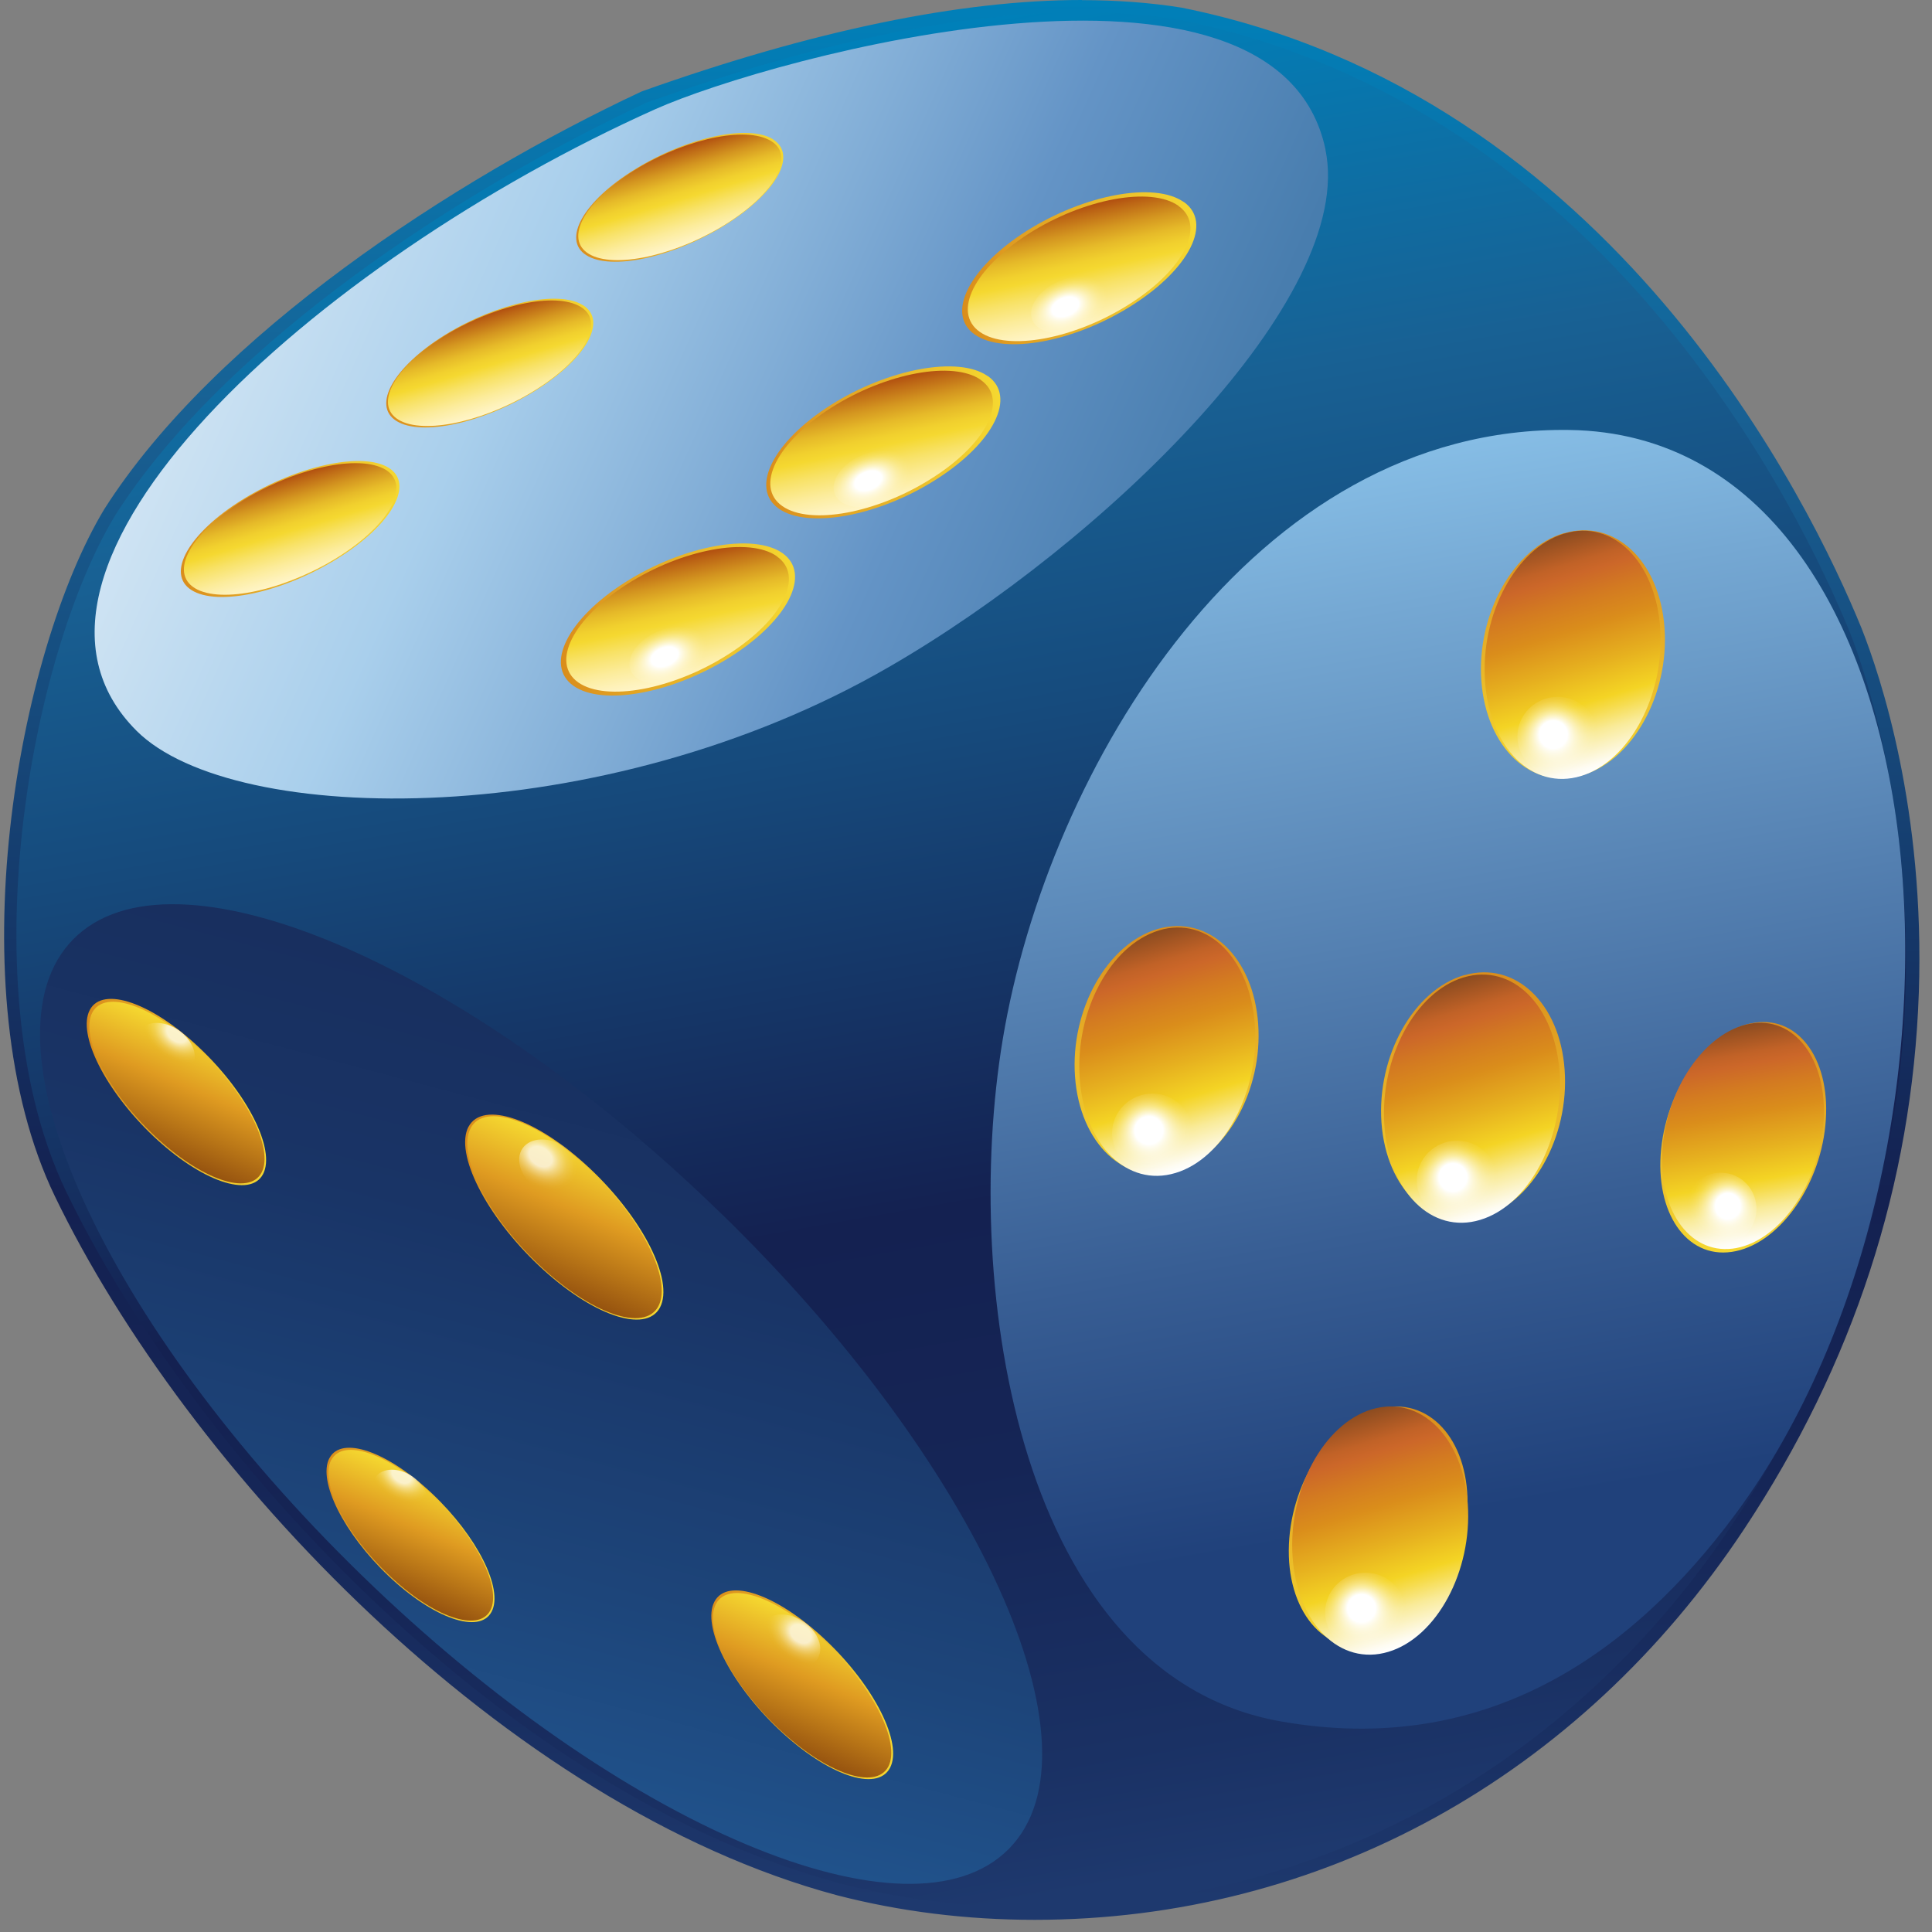 <svg width="40" height="40" viewBox="0 0 40 40" fill="none" xmlns="http://www.w3.org/2000/svg">
<rect x="0" y="0" width="40" height="40" fill="#808080" stroke="none"/>
<g clip-path="url(#clip0_3681_83836)">
<path d="M22.4 0.301C23.119 0.301 23.784 0.352 24.402 0.451C31.408 1.858 36.073 7.761 38.259 13.114C39.459 16.142 40.967 23.788 35.856 31.495C31.97 37.356 26.294 39.447 21.424 39.447C19.997 39.447 18.638 39.267 17.413 38.95C11.062 37.254 4.343 30.714 1.408 24.636C-0.508 20.666 0.57 13.756 2.416 10.698C4.694 7.119 9.559 3.968 13.402 2.169C17.056 0.872 20.011 0.301 22.4 0.301ZM22.4 0C19.884 0 16.824 0.634 13.303 1.887L13.289 1.893L13.275 1.898C9.411 3.707 4.459 6.929 2.162 10.537C0.37 13.501 -0.916 20.513 1.135 24.765C3.859 30.411 10.462 37.401 17.332 39.24C18.632 39.576 20.008 39.748 21.421 39.748C27.346 39.748 32.7 36.8 36.108 31.662C38.373 28.247 39.589 24.51 39.727 20.561C39.856 16.77 38.94 14.013 38.54 13.004C37.494 10.44 33.386 1.949 24.462 0.158C23.811 0.054 23.119 0.003 22.4 0.003V0Z" fill="url(#paint0_linear_3681_83836)"/>
<path fill-rule="evenodd" clip-rule="evenodd" d="M21.416 39.493C20.021 39.493 18.667 39.324 17.389 38.993C10.597 37.178 4.067 30.26 1.373 24.677C-0.646 20.491 0.621 13.584 2.384 10.671C4.654 7.103 9.548 3.919 13.376 2.129C16.875 0.883 19.902 0.255 22.386 0.255C23.094 0.255 23.773 0.306 24.402 0.405C33.213 2.174 37.267 10.564 38.3 13.093C38.675 14.043 41.803 22.609 35.897 31.514C32.535 36.583 27.257 39.49 21.416 39.49V39.493Z" fill="url(#paint1_linear_3681_83836)"/>
<path fill-rule="evenodd" clip-rule="evenodd" d="M27.441 3.095C28.087 6.166 22.843 11.246 18.405 13.809C12.492 17.232 4.843 17.136 2.83 15.133C-0.551 11.766 6.524 5.42 13.562 2.263C15.96 1.189 26.435 -1.673 27.443 3.095H27.441Z" fill="url(#paint2_linear_3681_83836)"/>
<path fill-rule="evenodd" clip-rule="evenodd" d="M26.508 35.638C21.122 34.679 19.895 26.72 20.762 21.511C21.695 15.911 25.93 8.808 32.492 8.902C40.508 9.017 41.5 23.796 35.949 31.323C33.77 34.276 30.724 36.387 26.508 35.638Z" fill="url(#paint3_linear_3681_83836)"/>
<path fill-rule="evenodd" clip-rule="evenodd" d="M8.049 9.686C8.587 10.024 8.108 10.87 6.981 11.568C5.851 12.268 4.503 12.558 3.965 12.217C3.427 11.879 3.906 11.034 5.033 10.336C6.162 9.638 7.511 9.348 8.049 9.686Z" fill="url(#paint4_linear_3681_83836)"/>
<path fill-rule="evenodd" clip-rule="evenodd" d="M12.073 6.32C12.584 6.642 12.13 7.442 11.062 8.102C9.994 8.762 8.716 9.039 8.205 8.714C7.697 8.392 8.151 7.595 9.216 6.932C10.284 6.271 11.562 5.997 12.07 6.32H12.073Z" fill="url(#paint5_linear_3681_83836)"/>
<path fill-rule="evenodd" clip-rule="evenodd" d="M16.008 2.889C16.516 3.213 16.065 4.008 14.995 4.671C13.927 5.332 12.649 5.608 12.138 5.283C11.63 4.961 12.081 4.161 13.151 3.503C14.219 2.84 15.497 2.564 16.008 2.886V2.889Z" fill="url(#paint6_linear_3681_83836)"/>
<path fill-rule="evenodd" clip-rule="evenodd" d="M20.451 7.785C21.054 8.209 20.576 9.17 19.381 9.927C18.189 10.687 16.73 10.956 16.124 10.531C15.522 10.107 16 9.149 17.195 8.389C18.389 7.632 19.846 7.361 20.451 7.788V7.785Z" fill="url(#paint7_linear_3681_83836)"/>
<path fill-rule="evenodd" clip-rule="evenodd" d="M24.508 4.18C25.111 4.604 24.632 5.565 23.438 6.322C22.246 7.082 20.786 7.35 20.181 6.926C19.578 6.502 20.057 5.544 21.251 4.784C22.446 4.027 23.903 3.756 24.508 4.183V4.18Z" fill="url(#paint8_linear_3681_83836)"/>
<path fill-rule="evenodd" clip-rule="evenodd" d="M32.387 11.039C33.432 10.736 34.362 11.613 34.462 12.999C34.562 14.387 33.795 15.756 32.746 16.056C31.7 16.36 30.77 15.479 30.67 14.094C30.57 12.709 31.341 11.34 32.387 11.036V11.039Z" fill="url(#paint9_linear_3681_83836)"/>
<path fill-rule="evenodd" clip-rule="evenodd" d="M24.397 4.263C24.973 4.666 24.519 5.578 23.381 6.298C22.246 7.02 20.862 7.275 20.287 6.872C19.711 6.47 20.168 5.557 21.303 4.835C22.438 4.113 23.825 3.858 24.397 4.26V4.263Z" fill="url(#paint10_linear_3681_83836)"/>
<path fill-rule="evenodd" clip-rule="evenodd" d="M16.2 11.452C16.803 11.877 16.324 12.838 15.13 13.595C13.935 14.354 12.478 14.626 11.873 14.199C11.27 13.774 11.748 12.816 12.943 12.056C14.138 11.297 15.594 11.028 16.2 11.452Z" fill="url(#paint11_linear_3681_83836)"/>
<path fill-rule="evenodd" clip-rule="evenodd" d="M32.389 11.047C33.389 10.746 34.278 11.624 34.373 13.009C34.468 14.395 33.732 15.766 32.73 16.067C31.73 16.37 30.84 15.49 30.746 14.105C30.649 12.717 31.387 11.348 32.386 11.047H32.389Z" fill="url(#paint12_linear_3681_83836)"/>
<path fill-rule="evenodd" clip-rule="evenodd" d="M23.973 19.232C25.019 18.932 25.949 19.809 26.049 21.195C26.149 22.583 25.378 23.949 24.332 24.252C23.287 24.556 22.357 23.675 22.257 22.29C22.157 20.902 22.927 19.536 23.973 19.232Z" fill="url(#paint13_linear_3681_83836)"/>
<path fill-rule="evenodd" clip-rule="evenodd" d="M28.64 29.146C29.659 28.948 30.44 29.893 30.381 31.256C30.324 32.617 29.448 33.885 28.427 34.083C27.405 34.279 26.627 33.334 26.686 31.973C26.743 30.609 27.619 29.345 28.64 29.149V29.146Z" fill="url(#paint14_linear_3681_83836)"/>
<path fill-rule="evenodd" clip-rule="evenodd" d="M36.333 21.173C37.27 21.036 37.925 21.989 37.792 23.302C37.662 24.612 36.792 25.785 35.852 25.919C34.914 26.056 34.26 25.101 34.392 23.791C34.525 22.48 35.392 21.307 36.333 21.173Z" fill="url(#paint15_linear_3681_83836)"/>
<path fill-rule="evenodd" clip-rule="evenodd" d="M30.319 20.191C31.365 19.887 32.297 20.765 32.394 22.15C32.494 23.538 31.727 24.907 30.678 25.208C29.632 25.511 28.703 24.631 28.602 23.246C28.503 21.86 29.27 20.491 30.319 20.188V20.191Z" fill="url(#paint16_linear_3681_83836)"/>
<path fill-rule="evenodd" clip-rule="evenodd" d="M14.908 25.101C20.26 30.301 22.935 36.201 20.889 38.277C18.843 40.354 12.846 37.823 7.498 32.623C2.146 27.423 -0.53 21.525 1.516 19.447C3.562 17.369 9.56 19.901 14.908 25.103V25.101Z" fill="url(#paint17_linear_3681_83836)"/>
<path fill-rule="evenodd" clip-rule="evenodd" d="M9.7 23.329C9.995 22.776 11.119 23.162 12.214 24.193C13.308 25.224 13.957 26.51 13.665 27.069C13.373 27.622 12.249 27.235 11.154 26.201C10.06 25.168 9.408 23.882 9.7 23.326V23.329Z" fill="url(#paint18_linear_3681_83836)"/>
<path fill-rule="evenodd" clip-rule="evenodd" d="M9.743 23.358C10.03 22.813 11.135 23.197 12.208 24.212C13.281 25.23 13.919 26.494 13.632 27.042C13.343 27.587 12.243 27.208 11.167 26.191C10.092 25.176 9.457 23.909 9.743 23.361V23.358Z" fill="url(#paint19_linear_3681_83836)"/>
<path fill-rule="evenodd" clip-rule="evenodd" d="M1.859 20.91C2.124 20.408 3.143 20.757 4.132 21.697C5.124 22.634 5.711 23.804 5.446 24.309C5.181 24.811 4.165 24.459 3.173 23.522C2.184 22.583 1.594 21.415 1.859 20.91Z" fill="url(#paint20_linear_3681_83836)"/>
<path fill-rule="evenodd" clip-rule="evenodd" d="M6.822 30.188C7.07 29.718 8.022 30.048 8.949 30.926C9.876 31.804 10.427 32.899 10.178 33.369C9.93 33.842 8.978 33.511 8.049 32.634C7.122 31.756 6.573 30.663 6.819 30.191L6.822 30.188Z" fill="url(#paint21_linear_3681_83836)"/>
<path fill-rule="evenodd" clip-rule="evenodd" d="M14.792 33.16C15.06 32.65 16.092 33.007 17.095 33.957C18.1 34.907 18.695 36.091 18.427 36.601C18.157 37.114 17.127 36.754 16.122 35.804C15.119 34.854 14.522 33.67 14.792 33.16Z" fill="url(#paint22_linear_3681_83836)"/>
<path fill-rule="evenodd" clip-rule="evenodd" d="M33.086 15.248C33.086 15.699 32.713 16.067 32.251 16.067C31.789 16.067 31.416 15.699 31.416 15.248C31.416 14.797 31.789 14.427 32.251 14.427C32.713 14.427 33.086 14.795 33.086 15.248Z" fill="url(#paint23_radial_3681_83836)"/>
<path fill-rule="evenodd" clip-rule="evenodd" d="M22.913 5.981C23.03 6.25 22.778 6.615 22.354 6.795C21.93 6.975 21.492 6.899 21.375 6.631C21.259 6.36 21.511 5.995 21.935 5.818C22.359 5.638 22.797 5.713 22.913 5.984V5.981Z" fill="url(#paint24_radial_3681_83836)"/>
<path fill-rule="evenodd" clip-rule="evenodd" d="M20.308 7.869C20.884 8.271 20.43 9.184 19.292 9.903C18.157 10.626 16.773 10.881 16.197 10.478C15.622 10.075 16.078 9.162 17.213 8.44C18.349 7.718 19.735 7.463 20.308 7.866V7.869Z" fill="url(#paint25_linear_3681_83836)"/>
<path fill-rule="evenodd" clip-rule="evenodd" d="M18.825 9.587C18.941 9.855 18.689 10.22 18.265 10.4C17.841 10.58 17.403 10.505 17.287 10.236C17.171 9.965 17.422 9.6 17.846 9.423C18.27 9.243 18.708 9.318 18.825 9.589V9.587Z" fill="url(#paint26_radial_3681_83836)"/>
<path fill-rule="evenodd" clip-rule="evenodd" d="M16.084 11.52C16.66 11.922 16.206 12.835 15.068 13.554C13.933 14.277 12.549 14.532 11.973 14.129C11.398 13.726 11.854 12.813 12.989 12.091C14.124 11.369 15.511 11.114 16.084 11.517V11.52Z" fill="url(#paint27_linear_3681_83836)"/>
<path fill-rule="evenodd" clip-rule="evenodd" d="M14.598 13.238C14.714 13.506 14.462 13.871 14.038 14.051C13.614 14.231 13.176 14.156 13.06 13.887C12.943 13.616 13.195 13.251 13.619 13.074C14.043 12.894 14.481 12.969 14.598 13.24V13.238Z" fill="url(#paint28_radial_3681_83836)"/>
<path fill-rule="evenodd" clip-rule="evenodd" d="M7.927 9.694C8.521 9.987 8.143 10.784 7.084 11.479C6.024 12.172 4.684 12.499 4.089 12.207C3.494 11.914 3.873 11.114 4.935 10.421C5.994 9.729 7.338 9.404 7.93 9.697L7.927 9.694Z" fill="url(#paint29_linear_3681_83836)"/>
<path fill-rule="evenodd" clip-rule="evenodd" d="M6.597 11.248C6.73 11.466 6.514 11.79 6.111 11.973C5.706 12.156 5.27 12.129 5.138 11.914C5.006 11.697 5.222 11.369 5.627 11.187C6.03 11.001 6.465 11.031 6.6 11.248H6.597Z" fill="url(#paint30_radial_3681_83836)"/>
<path fill-rule="evenodd" clip-rule="evenodd" d="M11.97 6.325C12.538 6.601 12.176 7.364 11.162 8.024C10.149 8.687 8.868 8.996 8.3 8.717C7.733 8.438 8.095 7.675 9.108 7.015C10.122 6.352 11.405 6.043 11.97 6.325Z" fill="url(#paint31_linear_3681_83836)"/>
<path fill-rule="evenodd" clip-rule="evenodd" d="M10.7 7.807C10.827 8.016 10.619 8.322 10.235 8.499C9.849 8.674 9.432 8.647 9.305 8.443C9.178 8.234 9.386 7.925 9.773 7.75C10.159 7.573 10.573 7.603 10.703 7.809L10.7 7.807Z" fill="url(#paint32_radial_3681_83836)"/>
<path fill-rule="evenodd" clip-rule="evenodd" d="M15.911 2.891C16.478 3.168 16.116 3.93 15.103 4.591C14.089 5.254 12.808 5.562 12.241 5.283C11.673 5.004 12.035 4.242 13.049 3.581C14.062 2.918 15.346 2.609 15.911 2.891Z" fill="url(#paint33_linear_3681_83836)"/>
<path fill-rule="evenodd" clip-rule="evenodd" d="M14.638 4.373C14.765 4.583 14.557 4.889 14.173 5.066C13.787 5.24 13.37 5.213 13.243 5.009C13.116 4.8 13.324 4.491 13.711 4.317C14.095 4.14 14.511 4.169 14.641 4.376L14.638 4.373Z" fill="url(#paint34_radial_3681_83836)"/>
<path fill-rule="evenodd" clip-rule="evenodd" d="M30.305 20.236C31.308 19.936 32.194 20.813 32.289 22.199C32.384 23.584 31.648 24.956 30.646 25.256C29.646 25.56 28.756 24.679 28.662 23.294C28.565 21.906 29.302 20.537 30.302 20.236H30.305Z" fill="url(#paint35_linear_3681_83836)"/>
<path fill-rule="evenodd" clip-rule="evenodd" d="M31.003 24.438C31.003 24.889 30.63 25.256 30.168 25.256C29.706 25.256 29.332 24.889 29.332 24.438C29.332 23.987 29.706 23.616 30.168 23.616C30.63 23.616 31.003 23.984 31.003 24.438Z" fill="url(#paint36_radial_3681_83836)"/>
<path fill-rule="evenodd" clip-rule="evenodd" d="M36.222 21.197C37.144 21.023 37.833 21.922 37.757 23.203C37.681 24.48 36.873 25.664 35.952 25.839C35.03 26.013 34.343 25.114 34.416 23.834C34.489 22.55 35.297 21.372 36.222 21.197Z" fill="url(#paint37_linear_3681_83836)"/>
<path fill-rule="evenodd" clip-rule="evenodd" d="M36.36 25.122C36.308 25.538 35.935 25.836 35.525 25.788C35.114 25.742 34.827 25.364 34.879 24.95C34.93 24.534 35.303 24.236 35.714 24.285C36.122 24.33 36.411 24.709 36.36 25.122Z" fill="url(#paint38_radial_3681_83836)"/>
<path fill-rule="evenodd" clip-rule="evenodd" d="M23.997 19.262C25 18.961 25.886 19.839 25.981 21.227C26.076 22.612 25.34 23.984 24.338 24.285C23.338 24.588 22.448 23.707 22.354 22.322C22.256 20.934 22.994 19.565 23.994 19.264L23.997 19.262Z" fill="url(#paint39_linear_3681_83836)"/>
<path fill-rule="evenodd" clip-rule="evenodd" d="M24.695 23.463C24.695 23.914 24.322 24.282 23.86 24.282C23.397 24.282 23.024 23.914 23.024 23.463C23.024 23.012 23.397 22.642 23.86 22.642C24.322 22.642 24.695 23.009 24.695 23.463Z" fill="url(#paint40_radial_3681_83836)"/>
<path fill-rule="evenodd" clip-rule="evenodd" d="M11.121 24.623C10.789 24.395 10.654 24.013 10.819 23.774C10.986 23.536 11.392 23.53 11.724 23.758C12.057 23.989 12.194 24.368 12.027 24.607C11.859 24.846 11.454 24.851 11.121 24.623Z" fill="url(#paint41_radial_3681_83836)"/>
<path fill-rule="evenodd" clip-rule="evenodd" d="M1.911 20.964C2.17 20.473 3.165 20.819 4.133 21.732C5.1 22.647 5.673 23.785 5.416 24.276C5.157 24.768 4.162 24.424 3.195 23.509C2.227 22.596 1.654 21.455 1.911 20.964Z" fill="url(#paint42_linear_3681_83836)"/>
<path fill-rule="evenodd" clip-rule="evenodd" d="M3.154 22.105C2.854 21.898 2.733 21.557 2.881 21.342C3.033 21.13 3.397 21.122 3.697 21.329C3.997 21.536 4.119 21.877 3.97 22.091C3.819 22.306 3.454 22.311 3.154 22.105Z" fill="url(#paint43_radial_3681_83836)"/>
<path fill-rule="evenodd" clip-rule="evenodd" d="M6.859 30.228C7.103 29.767 8.038 30.091 8.946 30.95C9.854 31.809 10.395 32.881 10.151 33.342C9.908 33.804 8.973 33.482 8.065 32.62C7.154 31.764 6.616 30.693 6.857 30.228H6.859Z" fill="url(#paint44_linear_3681_83836)"/>
<path fill-rule="evenodd" clip-rule="evenodd" d="M8.03 31.299C7.749 31.106 7.633 30.784 7.776 30.582C7.916 30.381 8.26 30.376 8.543 30.572C8.824 30.765 8.941 31.087 8.8 31.286C8.66 31.487 8.316 31.493 8.033 31.299H8.03Z" fill="url(#paint45_radial_3681_83836)"/>
<path fill-rule="evenodd" clip-rule="evenodd" d="M14.822 33.208C15.086 32.711 16.097 33.06 17.084 33.986C18.067 34.918 18.651 36.075 18.392 36.575C18.127 37.071 17.116 36.725 16.13 35.796C15.143 34.867 14.559 33.71 14.822 33.208Z" fill="url(#paint46_linear_3681_83836)"/>
<path fill-rule="evenodd" clip-rule="evenodd" d="M16.089 34.368C15.784 34.158 15.66 33.809 15.811 33.592C15.965 33.374 16.338 33.369 16.641 33.578C16.946 33.788 17.07 34.134 16.919 34.354C16.765 34.572 16.395 34.577 16.089 34.368Z" fill="url(#paint47_radial_3681_83836)"/>
<path fill-rule="evenodd" clip-rule="evenodd" d="M28.405 29.178C29.408 28.878 30.294 29.756 30.389 31.141C30.484 32.526 29.748 33.898 28.746 34.199C27.746 34.502 26.857 33.621 26.762 32.236C26.665 30.848 27.403 29.479 28.403 29.178H28.405Z" fill="url(#paint48_linear_3681_83836)"/>
<path fill-rule="evenodd" clip-rule="evenodd" d="M29.105 33.383C29.105 33.834 28.732 34.201 28.27 34.201C27.808 34.201 27.435 33.834 27.435 33.383C27.435 32.931 27.808 32.561 28.27 32.561C28.732 32.561 29.105 32.929 29.105 33.383Z" fill="url(#paint49_radial_3681_83836)"/>
</g>
<defs>
<linearGradient id="paint0_linear_3681_83836" x1="19.913" y1="0" x2="19.913" y2="39.748" gradientUnits="userSpaceOnUse">
<stop stop-color="#0080B9"/>
<stop offset="0.21" stop-color="#186194"/>
<stop offset="0.37" stop-color="#164A7C"/>
<stop offset="0.62" stop-color="#142151"/>
<stop offset="0.76" stop-color="#152556"/>
<stop offset="0.92" stop-color="#1A3164"/>
<stop offset="0.99" stop-color="#1E396E"/>
</linearGradient>
<linearGradient id="paint1_linear_3681_83836" x1="16.632" y1="0.999" x2="23.36" y2="39.417" gradientUnits="userSpaceOnUse">
<stop stop-color="#0080B9"/>
<stop offset="0.21" stop-color="#186194"/>
<stop offset="0.37" stop-color="#164A7C"/>
<stop offset="0.62" stop-color="#142151"/>
<stop offset="0.76" stop-color="#152556"/>
<stop offset="0.92" stop-color="#1A3164"/>
<stop offset="0.99" stop-color="#1E396E"/>
</linearGradient>
<linearGradient id="paint2_linear_3681_83836" x1="5.53" y1="4.314" x2="23.87" y2="12.535" gradientUnits="userSpaceOnUse">
<stop stop-color="#CEE3F3"/>
<stop offset="0.28" stop-color="#A9CFEC"/>
<stop offset="0.54" stop-color="#81ADD6"/>
<stop offset="0.72" stop-color="#6494C6"/>
<stop offset="0.99" stop-color="#487DAE"/>
</linearGradient>
<linearGradient id="paint3_linear_3681_83836" x1="27.733" y1="9.579" x2="32.222" y2="35.213" gradientUnits="userSpaceOnUse">
<stop stop-color="#86BDE5"/>
<stop offset="0.12" stop-color="#75A8D3"/>
<stop offset="0.61" stop-color="#385E94"/>
<stop offset="0.84" stop-color="#20417B"/>
</linearGradient>
<linearGradient id="paint4_linear_3681_83836" x1="3.743" y1="10.95" x2="8.27" y2="10.95" gradientUnits="userSpaceOnUse">
<stop stop-color="#DA8D1B"/>
<stop offset="0.19" stop-color="#DF9B21"/>
<stop offset="1" stop-color="#F5D830"/>
</linearGradient>
<linearGradient id="paint5_linear_3681_83836" x1="8" y1="7.517" x2="12.284" y2="7.517" gradientUnits="userSpaceOnUse">
<stop stop-color="#DA8D1B"/>
<stop offset="0.19" stop-color="#DF9B21"/>
<stop offset="1" stop-color="#F5D830"/>
</linearGradient>
<linearGradient id="paint6_linear_3681_83836" x1="11.932" y1="4.089" x2="16.219" y2="4.089" gradientUnits="userSpaceOnUse">
<stop stop-color="#DA8D1B"/>
<stop offset="0.19" stop-color="#DF9B21"/>
<stop offset="1" stop-color="#F5D830"/>
</linearGradient>
<linearGradient id="paint7_linear_3681_83836" x1="15.865" y1="9.157" x2="20.713" y2="9.157" gradientUnits="userSpaceOnUse">
<stop stop-color="#DA8D1B"/>
<stop offset="0.19" stop-color="#DF9B21"/>
<stop offset="1" stop-color="#F5D830"/>
</linearGradient>
<linearGradient id="paint8_linear_3681_83836" x1="19.919" y1="5.554" x2="24.767" y2="5.554" gradientUnits="userSpaceOnUse">
<stop stop-color="#DA8D1B"/>
<stop offset="0.19" stop-color="#DF9B21"/>
<stop offset="1" stop-color="#F5D830"/>
</linearGradient>
<linearGradient id="paint9_linear_3681_83836" x1="32.568" y1="10.98" x2="32.568" y2="16.121" gradientUnits="userSpaceOnUse">
<stop stop-color="#DA8D1B"/>
<stop offset="0.19" stop-color="#DF9B21"/>
<stop offset="1" stop-color="#F5D830"/>
</linearGradient>
<linearGradient id="paint10_linear_3681_83836" x1="22.078" y1="4.336" x2="22.602" y2="6.804" gradientUnits="userSpaceOnUse">
<stop stop-color="#B24F10"/>
<stop offset="0.06" stop-color="#BC6515"/>
<stop offset="0.21" stop-color="#D49620"/>
<stop offset="0.34" stop-color="#E6BA29"/>
<stop offset="0.45" stop-color="#F1D02E"/>
<stop offset="0.52" stop-color="#F5D830"/>
<stop offset="0.66" stop-color="#F8E267"/>
<stop offset="0.82" stop-color="#FCEC9B"/>
<stop offset="0.94" stop-color="#FEF2BB"/>
<stop offset="1" stop-color="#FFF5C8"/>
</linearGradient>
<linearGradient id="paint11_linear_3681_83836" x1="11.611" y1="12.827" x2="16.459" y2="12.827" gradientUnits="userSpaceOnUse">
<stop stop-color="#DA8D1B"/>
<stop offset="0.19" stop-color="#DF9B21"/>
<stop offset="1" stop-color="#F5D830"/>
</linearGradient>
<linearGradient id="paint12_linear_3681_83836" x1="31.838" y1="11.213" x2="33.263" y2="15.906" gradientUnits="userSpaceOnUse">
<stop stop-color="#8C4C20"/>
<stop offset="0.06" stop-color="#A55623"/>
<stop offset="0.13" stop-color="#C16227"/>
<stop offset="0.18" stop-color="#CC6729"/>
<stop offset="0.28" stop-color="#D37A21"/>
<stop offset="0.4" stop-color="#DA8D1B"/>
<stop offset="0.56" stop-color="#E6B01F"/>
<stop offset="0.71" stop-color="#F4D424"/>
<stop offset="0.76" stop-color="#F6DC4E"/>
<stop offset="0.84" stop-color="#F9EB99"/>
<stop offset="0.92" stop-color="#FCF5D0"/>
<stop offset="0.97" stop-color="#FEFCF2"/>
<stop offset="1" stop-color="white"/>
</linearGradient>
<linearGradient id="paint13_linear_3681_83836" x1="24.151" y1="19.173" x2="24.151" y2="24.314" gradientUnits="userSpaceOnUse">
<stop stop-color="#DA8D1B"/>
<stop offset="0.19" stop-color="#DF9B21"/>
<stop offset="1" stop-color="#F5D830"/>
</linearGradient>
<linearGradient id="paint14_linear_3681_83836" x1="28.535" y1="29.122" x2="28.535" y2="34.107" gradientUnits="userSpaceOnUse">
<stop stop-color="#DA8D1B"/>
<stop offset="0.19" stop-color="#DF9B21"/>
<stop offset="1" stop-color="#F5D830"/>
</linearGradient>
<linearGradient id="paint15_linear_3681_83836" x1="36.095" y1="21.16" x2="36.095" y2="25.933" gradientUnits="userSpaceOnUse">
<stop stop-color="#DA8D1B"/>
<stop offset="0.19" stop-color="#DF9B21"/>
<stop offset="1" stop-color="#F5D830"/>
</linearGradient>
<linearGradient id="paint16_linear_3681_83836" x1="30.5" y1="20.129" x2="30.5" y2="25.27" gradientUnits="userSpaceOnUse">
<stop stop-color="#DA8D1B"/>
<stop offset="0.19" stop-color="#DF9B21"/>
<stop offset="1" stop-color="#F5D830"/>
</linearGradient>
<linearGradient id="paint17_linear_3681_83836" x1="11.911" y1="37.37" x2="16.029" y2="21.788" gradientUnits="userSpaceOnUse">
<stop stop-color="#20528B"/>
<stop offset="0.27" stop-color="#1D457A"/>
<stop offset="0.7" stop-color="#193466"/>
<stop offset="0.99" stop-color="#182F5F"/>
</linearGradient>
<linearGradient id="paint18_linear_3681_83836" x1="9.63" y1="25.2" x2="13.735" y2="25.2" gradientUnits="userSpaceOnUse">
<stop stop-color="#DA8D1B"/>
<stop offset="0.19" stop-color="#DF9B21"/>
<stop offset="1" stop-color="#F5D830"/>
</linearGradient>
<linearGradient id="paint19_linear_3681_83836" x1="11.113" y1="26.54" x2="12.246" y2="23.855" gradientUnits="userSpaceOnUse">
<stop stop-color="#96530F"/>
<stop offset="0.27" stop-color="#B97617"/>
<stop offset="0.57" stop-color="#DF9B21"/>
<stop offset="1" stop-color="#F5D830"/>
</linearGradient>
<linearGradient id="paint20_linear_3681_83836" x1="1.797" y1="22.609" x2="5.511" y2="22.609" gradientUnits="userSpaceOnUse">
<stop stop-color="#DA8D1B"/>
<stop offset="0.19" stop-color="#DF9B21"/>
<stop offset="1" stop-color="#F5D830"/>
</linearGradient>
<linearGradient id="paint21_linear_3681_83836" x1="6.762" y1="31.777" x2="10.238" y2="31.777" gradientUnits="userSpaceOnUse">
<stop stop-color="#DA8D1B"/>
<stop offset="0.19" stop-color="#DF9B21"/>
<stop offset="1" stop-color="#F5D830"/>
</linearGradient>
<linearGradient id="paint22_linear_3681_83836" x1="14.727" y1="34.881" x2="18.492" y2="34.881" gradientUnits="userSpaceOnUse">
<stop stop-color="#DA8D1B"/>
<stop offset="0.19" stop-color="#DF9B21"/>
<stop offset="1" stop-color="#F5D830"/>
</linearGradient>
<radialGradient id="paint23_radial_3681_83836" cx="0" cy="0" r="1" gradientUnits="userSpaceOnUse" gradientTransform="translate(32.16 15.208) scale(0.935 0.928)">
<stop offset="0.31" stop-color="white"/>
<stop offset="0.38" stop-color="white" stop-opacity="0.81"/>
<stop offset="0.47" stop-color="white" stop-opacity="0.6"/>
<stop offset="0.56" stop-color="white" stop-opacity="0.42"/>
<stop offset="0.65" stop-color="white" stop-opacity="0.27"/>
<stop offset="0.74" stop-color="white" stop-opacity="0.15"/>
<stop offset="0.83" stop-color="white" stop-opacity="0.07"/>
<stop offset="0.92" stop-color="white" stop-opacity="0.02"/>
<stop offset="1" stop-color="white" stop-opacity="0"/>
</radialGradient>
<radialGradient id="paint24_radial_3681_83836" cx="0" cy="0" r="1" gradientUnits="userSpaceOnUse" gradientTransform="translate(22.056 6.353) rotate(-22.842) scale(0.934 0.603)">
<stop offset="0.31" stop-color="white"/>
<stop offset="0.38" stop-color="white" stop-opacity="0.81"/>
<stop offset="0.47" stop-color="white" stop-opacity="0.6"/>
<stop offset="0.56" stop-color="white" stop-opacity="0.42"/>
<stop offset="0.65" stop-color="white" stop-opacity="0.27"/>
<stop offset="0.74" stop-color="white" stop-opacity="0.15"/>
<stop offset="0.83" stop-color="white" stop-opacity="0.07"/>
<stop offset="0.92" stop-color="white" stop-opacity="0.02"/>
<stop offset="1" stop-color="white" stop-opacity="0"/>
</radialGradient>
<linearGradient id="paint25_linear_3681_83836" x1="17.989" y1="7.941" x2="18.512" y2="10.409" gradientUnits="userSpaceOnUse">
<stop stop-color="#B24F10"/>
<stop offset="0.06" stop-color="#BC6515"/>
<stop offset="0.21" stop-color="#D49620"/>
<stop offset="0.34" stop-color="#E6BA29"/>
<stop offset="0.45" stop-color="#F1D02E"/>
<stop offset="0.52" stop-color="#F5D830"/>
<stop offset="0.66" stop-color="#F8E267"/>
<stop offset="0.82" stop-color="#FCEC9B"/>
<stop offset="0.94" stop-color="#FEF2BB"/>
<stop offset="1" stop-color="#FFF5C8"/>
</linearGradient>
<radialGradient id="paint26_radial_3681_83836" cx="0" cy="0" r="1" gradientUnits="userSpaceOnUse" gradientTransform="translate(17.976 9.953) rotate(-22.842) scale(0.934 0.603)">
<stop offset="0.31" stop-color="white"/>
<stop offset="0.38" stop-color="white" stop-opacity="0.81"/>
<stop offset="0.47" stop-color="white" stop-opacity="0.6"/>
<stop offset="0.56" stop-color="white" stop-opacity="0.42"/>
<stop offset="0.65" stop-color="white" stop-opacity="0.27"/>
<stop offset="0.74" stop-color="white" stop-opacity="0.15"/>
<stop offset="0.83" stop-color="white" stop-opacity="0.07"/>
<stop offset="0.92" stop-color="white" stop-opacity="0.02"/>
<stop offset="1" stop-color="white" stop-opacity="0"/>
</radialGradient>
<linearGradient id="paint27_linear_3681_83836" x1="13.765" y1="11.592" x2="14.285" y2="14.06" gradientUnits="userSpaceOnUse">
<stop stop-color="#B24F10"/>
<stop offset="0.06" stop-color="#BC6515"/>
<stop offset="0.21" stop-color="#D49620"/>
<stop offset="0.34" stop-color="#E6BA29"/>
<stop offset="0.45" stop-color="#F1D02E"/>
<stop offset="0.52" stop-color="#F5D830"/>
<stop offset="0.66" stop-color="#F8E267"/>
<stop offset="0.82" stop-color="#FCEC9B"/>
<stop offset="0.94" stop-color="#FEF2BB"/>
<stop offset="1" stop-color="#FFF5C8"/>
</linearGradient>
<radialGradient id="paint28_radial_3681_83836" cx="0" cy="0" r="1" gradientUnits="userSpaceOnUse" gradientTransform="translate(13.76 13.598) rotate(-22.842) scale(0.934 0.603)">
<stop offset="0.31" stop-color="white"/>
<stop offset="0.38" stop-color="white" stop-opacity="0.81"/>
<stop offset="0.47" stop-color="white" stop-opacity="0.6"/>
<stop offset="0.56" stop-color="white" stop-opacity="0.42"/>
<stop offset="0.65" stop-color="white" stop-opacity="0.27"/>
<stop offset="0.74" stop-color="white" stop-opacity="0.15"/>
<stop offset="0.83" stop-color="white" stop-opacity="0.07"/>
<stop offset="0.92" stop-color="white" stop-opacity="0.02"/>
<stop offset="1" stop-color="white" stop-opacity="0"/>
</radialGradient>
<linearGradient id="paint29_linear_3681_83836" x1="5.703" y1="9.951" x2="6.303" y2="11.95" gradientUnits="userSpaceOnUse">
<stop stop-color="#B24F10"/>
<stop offset="0.06" stop-color="#BC6515"/>
<stop offset="0.21" stop-color="#D49620"/>
<stop offset="0.34" stop-color="#E6BA29"/>
<stop offset="0.45" stop-color="#F1D02E"/>
<stop offset="0.52" stop-color="#F5D830"/>
<stop offset="0.66" stop-color="#F8E267"/>
<stop offset="0.82" stop-color="#FCEC9B"/>
<stop offset="0.94" stop-color="#FEF2BB"/>
<stop offset="1" stop-color="#FFF5C8"/>
</linearGradient>
<radialGradient id="paint30_radial_3681_83836" cx="0" cy="0" r="1" gradientUnits="userSpaceOnUse" gradientTransform="translate(8.679 10.371) rotate(-24.454) scale(0.898 0.518)">
<stop offset="0.31" stop-color="white"/>
<stop offset="0.38" stop-color="white" stop-opacity="0.81"/>
<stop offset="0.47" stop-color="white" stop-opacity="0.6"/>
<stop offset="0.56" stop-color="white" stop-opacity="0.42"/>
<stop offset="0.65" stop-color="white" stop-opacity="0.27"/>
<stop offset="0.74" stop-color="white" stop-opacity="0.15"/>
<stop offset="0.83" stop-color="white" stop-opacity="0.07"/>
<stop offset="0.92" stop-color="white" stop-opacity="0.02"/>
<stop offset="1" stop-color="white" stop-opacity="0"/>
</radialGradient>
<linearGradient id="paint31_linear_3681_83836" x1="9.846" y1="6.568" x2="10.42" y2="8.474" gradientUnits="userSpaceOnUse">
<stop stop-color="#B24F10"/>
<stop offset="0.06" stop-color="#BC6515"/>
<stop offset="0.21" stop-color="#D49620"/>
<stop offset="0.34" stop-color="#E6BA29"/>
<stop offset="0.45" stop-color="#F1D02E"/>
<stop offset="0.52" stop-color="#F5D830"/>
<stop offset="0.66" stop-color="#F8E267"/>
<stop offset="0.82" stop-color="#FCEC9B"/>
<stop offset="0.94" stop-color="#FEF2BB"/>
<stop offset="1" stop-color="#FFF5C8"/>
</linearGradient>
<radialGradient id="paint32_radial_3681_83836" cx="0" cy="0" r="1" gradientUnits="userSpaceOnUse" gradientTransform="translate(13.331 6.531) rotate(-24.415) scale(0.862 0.497)">
<stop offset="0.31" stop-color="white"/>
<stop offset="0.38" stop-color="white" stop-opacity="0.81"/>
<stop offset="0.47" stop-color="white" stop-opacity="0.6"/>
<stop offset="0.56" stop-color="white" stop-opacity="0.42"/>
<stop offset="0.65" stop-color="white" stop-opacity="0.27"/>
<stop offset="0.74" stop-color="white" stop-opacity="0.15"/>
<stop offset="0.83" stop-color="white" stop-opacity="0.07"/>
<stop offset="0.92" stop-color="white" stop-opacity="0.02"/>
<stop offset="1" stop-color="white" stop-opacity="0"/>
</radialGradient>
<linearGradient id="paint33_linear_3681_83836" x1="13.786" y1="3.134" x2="14.36" y2="5.04" gradientUnits="userSpaceOnUse">
<stop stop-color="#B24F10"/>
<stop offset="0.06" stop-color="#BC6515"/>
<stop offset="0.21" stop-color="#D49620"/>
<stop offset="0.34" stop-color="#E6BA29"/>
<stop offset="0.45" stop-color="#F1D02E"/>
<stop offset="0.52" stop-color="#F5D830"/>
<stop offset="0.66" stop-color="#F8E267"/>
<stop offset="0.82" stop-color="#FCEC9B"/>
<stop offset="0.94" stop-color="#FEF2BB"/>
<stop offset="1" stop-color="#FFF5C8"/>
</linearGradient>
<radialGradient id="paint34_radial_3681_83836" cx="0" cy="0" r="1" gradientUnits="userSpaceOnUse" gradientTransform="translate(17.489 2.99) rotate(-24.415) scale(0.862 0.497)">
<stop offset="0.31" stop-color="white"/>
<stop offset="0.38" stop-color="white" stop-opacity="0.81"/>
<stop offset="0.47" stop-color="white" stop-opacity="0.6"/>
<stop offset="0.56" stop-color="white" stop-opacity="0.42"/>
<stop offset="0.65" stop-color="white" stop-opacity="0.27"/>
<stop offset="0.74" stop-color="white" stop-opacity="0.15"/>
<stop offset="0.83" stop-color="white" stop-opacity="0.07"/>
<stop offset="0.92" stop-color="white" stop-opacity="0.02"/>
<stop offset="1" stop-color="white" stop-opacity="0"/>
</radialGradient>
<linearGradient id="paint35_linear_3681_83836" x1="29.756" y1="20.403" x2="31.179" y2="25.095" gradientUnits="userSpaceOnUse">
<stop stop-color="#8C4C20"/>
<stop offset="0.06" stop-color="#A55623"/>
<stop offset="0.13" stop-color="#C16227"/>
<stop offset="0.18" stop-color="#CC6729"/>
<stop offset="0.28" stop-color="#D37A21"/>
<stop offset="0.4" stop-color="#DA8D1B"/>
<stop offset="0.56" stop-color="#E6B01F"/>
<stop offset="0.71" stop-color="#F4D424"/>
<stop offset="0.76" stop-color="#F6DC4E"/>
<stop offset="0.84" stop-color="#F9EB99"/>
<stop offset="0.92" stop-color="#FCF5D0"/>
<stop offset="0.97" stop-color="#FEFCF2"/>
<stop offset="1" stop-color="white"/>
</linearGradient>
<radialGradient id="paint36_radial_3681_83836" cx="0" cy="0" r="1" gradientUnits="userSpaceOnUse" gradientTransform="translate(30.082 24.377) scale(0.935 0.928)">
<stop offset="0.31" stop-color="white"/>
<stop offset="0.38" stop-color="white" stop-opacity="0.81"/>
<stop offset="0.47" stop-color="white" stop-opacity="0.6"/>
<stop offset="0.56" stop-color="white" stop-opacity="0.42"/>
<stop offset="0.65" stop-color="white" stop-opacity="0.27"/>
<stop offset="0.74" stop-color="white" stop-opacity="0.15"/>
<stop offset="0.83" stop-color="white" stop-opacity="0.07"/>
<stop offset="0.92" stop-color="white" stop-opacity="0.02"/>
<stop offset="1" stop-color="white" stop-opacity="0"/>
</radialGradient>
<linearGradient id="paint37_linear_3681_83836" x1="35.689" y1="21.293" x2="36.482" y2="25.747" gradientUnits="userSpaceOnUse">
<stop stop-color="#8C4C20"/>
<stop offset="0.06" stop-color="#A55623"/>
<stop offset="0.13" stop-color="#C16227"/>
<stop offset="0.18" stop-color="#CC6729"/>
<stop offset="0.28" stop-color="#D37A21"/>
<stop offset="0.4" stop-color="#DA8D1B"/>
<stop offset="0.56" stop-color="#E6B01F"/>
<stop offset="0.71" stop-color="#F4D424"/>
<stop offset="0.76" stop-color="#F6DC4E"/>
<stop offset="0.84" stop-color="#F9EB99"/>
<stop offset="0.92" stop-color="#FCF5D0"/>
<stop offset="0.97" stop-color="#FEFCF2"/>
<stop offset="1" stop-color="white"/>
</linearGradient>
<radialGradient id="paint38_radial_3681_83836" cx="0" cy="0" r="1" gradientUnits="userSpaceOnUse" gradientTransform="translate(35.774 24.971) rotate(6.636) scale(0.835 0.858)">
<stop offset="0.31" stop-color="white"/>
<stop offset="0.38" stop-color="white" stop-opacity="0.81"/>
<stop offset="0.47" stop-color="white" stop-opacity="0.6"/>
<stop offset="0.56" stop-color="white" stop-opacity="0.42"/>
<stop offset="0.65" stop-color="white" stop-opacity="0.27"/>
<stop offset="0.74" stop-color="white" stop-opacity="0.15"/>
<stop offset="0.83" stop-color="white" stop-opacity="0.07"/>
<stop offset="0.92" stop-color="white" stop-opacity="0.02"/>
<stop offset="1" stop-color="white" stop-opacity="0"/>
</radialGradient>
<linearGradient id="paint39_linear_3681_83836" x1="23.446" y1="19.428" x2="24.871" y2="24.121" gradientUnits="userSpaceOnUse">
<stop stop-color="#8C4C20"/>
<stop offset="0.06" stop-color="#A55623"/>
<stop offset="0.13" stop-color="#C16227"/>
<stop offset="0.18" stop-color="#CC6729"/>
<stop offset="0.28" stop-color="#D37A21"/>
<stop offset="0.4" stop-color="#DA8D1B"/>
<stop offset="0.56" stop-color="#E6B01F"/>
<stop offset="0.71" stop-color="#F4D424"/>
<stop offset="0.76" stop-color="#F6DC4E"/>
<stop offset="0.84" stop-color="#F9EB99"/>
<stop offset="0.92" stop-color="#FCF5D0"/>
<stop offset="0.97" stop-color="#FEFCF2"/>
<stop offset="1" stop-color="white"/>
</linearGradient>
<radialGradient id="paint40_radial_3681_83836" cx="0" cy="0" r="1" gradientUnits="userSpaceOnUse" gradientTransform="translate(23.787 23.403) scale(0.935 0.928)">
<stop offset="0.31" stop-color="white"/>
<stop offset="0.38" stop-color="white" stop-opacity="0.81"/>
<stop offset="0.47" stop-color="white" stop-opacity="0.6"/>
<stop offset="0.56" stop-color="white" stop-opacity="0.42"/>
<stop offset="0.65" stop-color="white" stop-opacity="0.27"/>
<stop offset="0.74" stop-color="white" stop-opacity="0.15"/>
<stop offset="0.83" stop-color="white" stop-opacity="0.07"/>
<stop offset="0.92" stop-color="white" stop-opacity="0.02"/>
<stop offset="1" stop-color="white" stop-opacity="0"/>
</radialGradient>
<radialGradient id="paint41_radial_3681_83836" cx="0" cy="0" r="1" gradientUnits="userSpaceOnUse" gradientTransform="translate(11.191 23.947) rotate(124.921) scale(0.59 0.833)">
<stop offset="0.31" stop-color="white" stop-opacity="0.75"/>
<stop offset="0.39" stop-color="white" stop-opacity="0.6"/>
<stop offset="0.49" stop-color="white" stop-opacity="0.42"/>
<stop offset="0.6" stop-color="white" stop-opacity="0.27"/>
<stop offset="0.7" stop-color="white" stop-opacity="0.15"/>
<stop offset="0.81" stop-color="white" stop-opacity="0.07"/>
<stop offset="0.91" stop-color="white" stop-opacity="0.02"/>
<stop offset="1" stop-color="white" stop-opacity="0"/>
</radialGradient>
<linearGradient id="paint42_linear_3681_83836" x1="3.146" y1="23.826" x2="4.167" y2="21.41" gradientUnits="userSpaceOnUse">
<stop stop-color="#96530F"/>
<stop offset="0.27" stop-color="#B97617"/>
<stop offset="0.57" stop-color="#DF9B21"/>
<stop offset="1" stop-color="#F5D830"/>
</linearGradient>
<radialGradient id="paint43_radial_3681_83836" cx="0" cy="0" r="1" gradientUnits="userSpaceOnUse" gradientTransform="translate(3.67 21.394) rotate(124.951) scale(0.528 0.748)">
<stop offset="0.31" stop-color="white" stop-opacity="0.75"/>
<stop offset="0.39" stop-color="white" stop-opacity="0.6"/>
<stop offset="0.49" stop-color="white" stop-opacity="0.42"/>
<stop offset="0.6" stop-color="white" stop-opacity="0.27"/>
<stop offset="0.7" stop-color="white" stop-opacity="0.15"/>
<stop offset="0.81" stop-color="white" stop-opacity="0.07"/>
<stop offset="0.91" stop-color="white" stop-opacity="0.02"/>
<stop offset="1" stop-color="white" stop-opacity="0"/>
</radialGradient>
<linearGradient id="paint44_linear_3681_83836" x1="8.024" y1="32.918" x2="8.981" y2="30.648" gradientUnits="userSpaceOnUse">
<stop stop-color="#96530F"/>
<stop offset="0.27" stop-color="#B97617"/>
<stop offset="0.57" stop-color="#DF9B21"/>
<stop offset="1" stop-color="#F5D830"/>
</linearGradient>
<radialGradient id="paint45_radial_3681_83836" cx="0" cy="0" r="1" gradientUnits="userSpaceOnUse" gradientTransform="translate(8.317 30.531) rotate(124.961) scale(0.497 0.704)">
<stop offset="0.31" stop-color="white" stop-opacity="0.75"/>
<stop offset="0.39" stop-color="white" stop-opacity="0.6"/>
<stop offset="0.49" stop-color="white" stop-opacity="0.42"/>
<stop offset="0.6" stop-color="white" stop-opacity="0.27"/>
<stop offset="0.7" stop-color="white" stop-opacity="0.15"/>
<stop offset="0.81" stop-color="white" stop-opacity="0.07"/>
<stop offset="0.91" stop-color="white" stop-opacity="0.02"/>
<stop offset="1" stop-color="white" stop-opacity="0"/>
</radialGradient>
<linearGradient id="paint46_linear_3681_83836" x1="16.084" y1="36.118" x2="17.118" y2="33.665" gradientUnits="userSpaceOnUse">
<stop stop-color="#96530F"/>
<stop offset="0.27" stop-color="#B97617"/>
<stop offset="0.57" stop-color="#DF9B21"/>
<stop offset="1" stop-color="#F5D830"/>
</linearGradient>
<radialGradient id="paint47_radial_3681_83836" cx="0" cy="0" r="1" gradientUnits="userSpaceOnUse" gradientTransform="translate(16.581 33.828) rotate(125.001) scale(0.541 0.76)">
<stop offset="0.31" stop-color="white" stop-opacity="0.75"/>
<stop offset="0.39" stop-color="white" stop-opacity="0.6"/>
<stop offset="0.49" stop-color="white" stop-opacity="0.42"/>
<stop offset="0.6" stop-color="white" stop-opacity="0.27"/>
<stop offset="0.7" stop-color="white" stop-opacity="0.15"/>
<stop offset="0.81" stop-color="white" stop-opacity="0.07"/>
<stop offset="0.91" stop-color="white" stop-opacity="0.02"/>
<stop offset="1" stop-color="white" stop-opacity="0"/>
</radialGradient>
<linearGradient id="paint48_linear_3681_83836" x1="27.857" y1="29.345" x2="29.282" y2="34.038" gradientUnits="userSpaceOnUse">
<stop stop-color="#8C4C20"/>
<stop offset="0.06" stop-color="#A55623"/>
<stop offset="0.13" stop-color="#C16227"/>
<stop offset="0.18" stop-color="#CC6729"/>
<stop offset="0.28" stop-color="#D37A21"/>
<stop offset="0.4" stop-color="#DA8D1B"/>
<stop offset="0.56" stop-color="#E6B01F"/>
<stop offset="0.71" stop-color="#F4D424"/>
<stop offset="0.76" stop-color="#F6DC4E"/>
<stop offset="0.84" stop-color="#F9EB99"/>
<stop offset="0.92" stop-color="#FCF5D0"/>
<stop offset="0.97" stop-color="#FEFCF2"/>
<stop offset="1" stop-color="white"/>
</linearGradient>
<radialGradient id="paint49_radial_3681_83836" cx="0" cy="0" r="1" gradientUnits="userSpaceOnUse" gradientTransform="translate(28.188 33.299) scale(0.935 0.928)">
<stop offset="0.31" stop-color="white"/>
<stop offset="0.38" stop-color="white" stop-opacity="0.81"/>
<stop offset="0.47" stop-color="white" stop-opacity="0.6"/>
<stop offset="0.56" stop-color="white" stop-opacity="0.42"/>
<stop offset="0.65" stop-color="white" stop-opacity="0.27"/>
<stop offset="0.74" stop-color="white" stop-opacity="0.15"/>
<stop offset="0.83" stop-color="white" stop-opacity="0.07"/>
<stop offset="0.92" stop-color="white" stop-opacity="0.02"/>
<stop offset="1" stop-color="white" stop-opacity="0"/>
</radialGradient>
<clipPath id="clip0_3681_83836">
<rect width="40" height="40" fill="white"/>
</clipPath>
</defs>
</svg>
